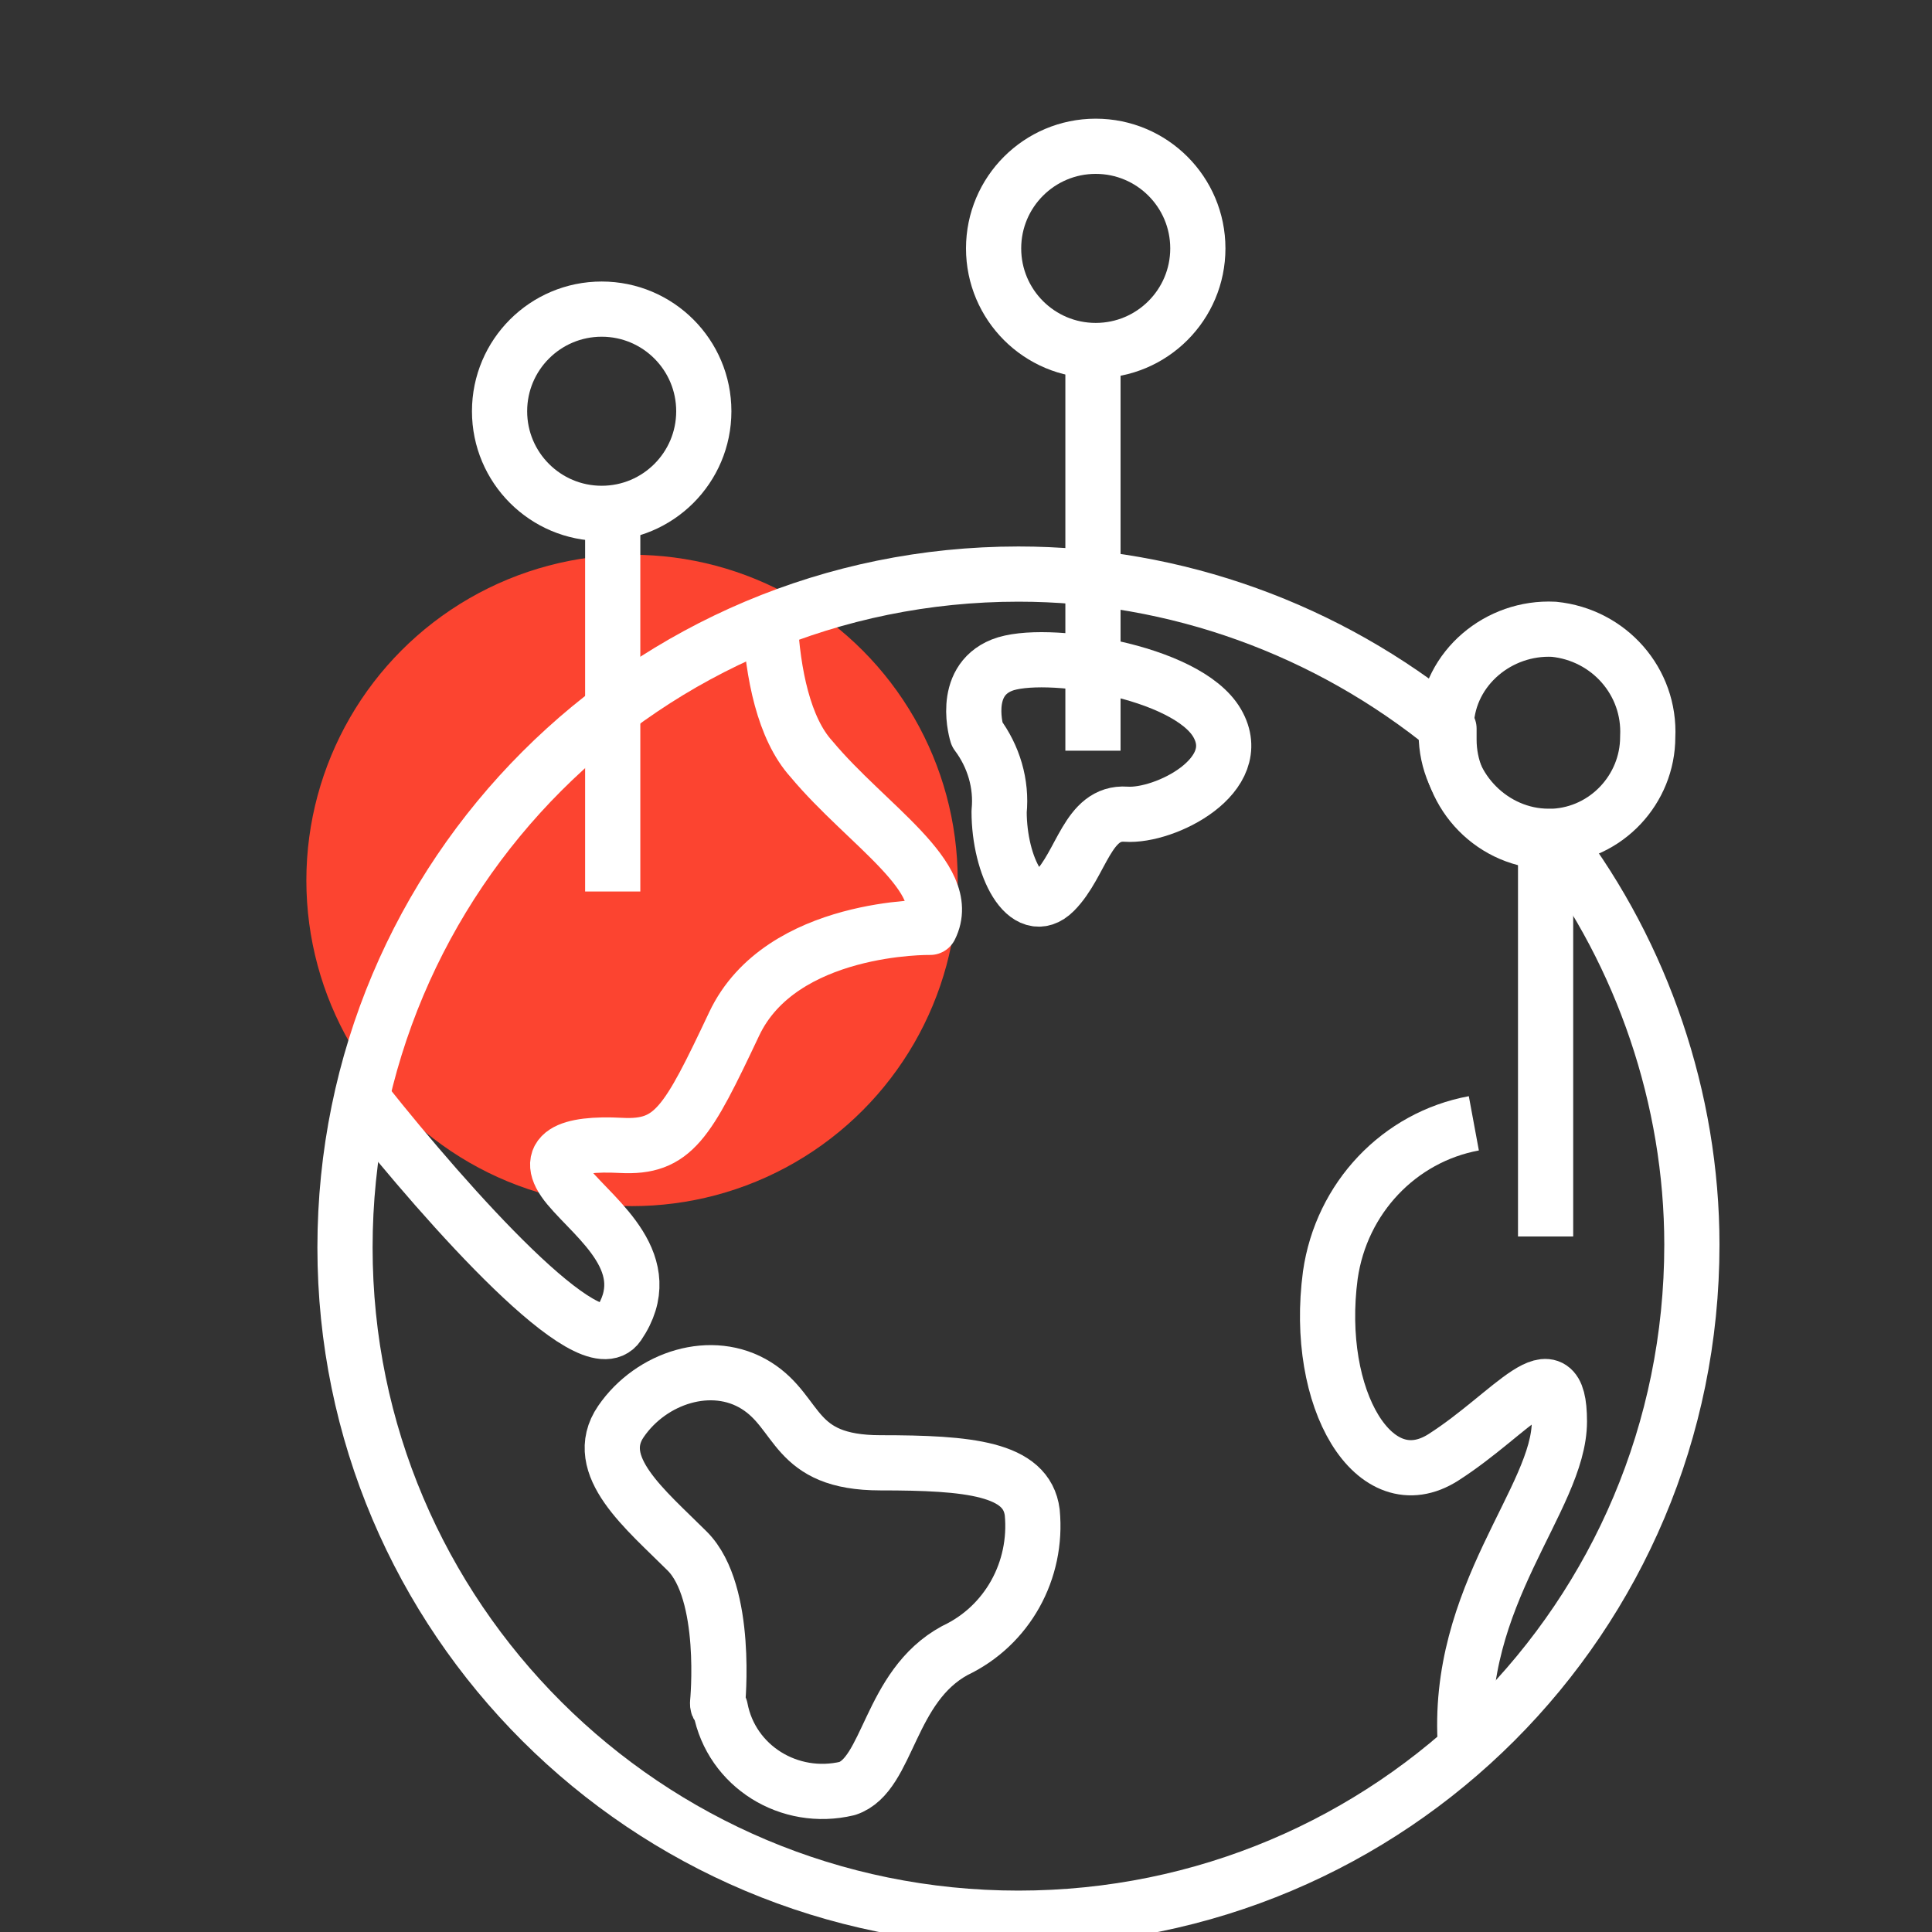 <svg xmlns="http://www.w3.org/2000/svg" xmlns:xlink="http://www.w3.org/1999/xlink" id="Layer_1" x="0px" y="0px" viewBox="0 0 70 70" style="enable-background:new 0 0 70 70;" xml:space="preserve"><rect x="0" y="0" width="70" height="70" fill="#333333" stroke="none"/><style type="text/css">	.st0{fill:#FC4430;}	.st1{fill:none;stroke:#FFFFFF;stroke-width:2;stroke-linejoin:round;}</style><g id="Layer_1_1_">	<circle class="st0" cx="22.9" cy="31.9" r="11.8"></circle>	<path class="st1" d="M61.3,45.1c0,13.5-10.9,24.4-24.4,24.4S12.5,58.6,12.5,45.2c0-13.5,10.9-24.4,24.4-24.4c5.7,0,11.2,2,15.6,5.6  c0,0.1,0,0.2,0,0.4c0,2,1.6,3.7,3.7,3.7c0.1,0,0.2,0,0.2,0C59.5,34.6,61.3,39.8,61.3,45.1z"></path>	<path class="st1" d="M27.9,22.5c0.1,1.9,0.5,3.9,1.5,5c2,2.4,5.2,4.3,4.3,6.1c0,0-5.4-0.1-7.1,3.5s-2.2,4.5-4.1,4.4  s-2.9,0.3-1.9,1.5s3.3,2.8,1.8,5c-1,1.5-6.1-4.2-9.2-8.1"></path>	<path class="st1" d="M26,61.7c0,0,0.4-4-1.1-5.5s-3.5-3.1-2.4-4.7s3.3-2.3,4.9-1.3s1.3,2.8,4.5,2.8s5.3,0.2,5.5,1.8  c0.2,2.1-0.9,4.1-2.8,5c-2.4,1.3-2.4,4.5-3.9,5c-2.1,0.5-4.2-0.8-4.6-2.9C26,61.8,26,61.8,26,61.7z"></path>	<path class="st1" d="M53.4,40.7c-2.7,0.5-4.8,2.7-5.2,5.5c-0.6,4.5,1.6,8.2,4.1,6.6s4.2-4.1,4.2-1.3s-3.8,6.3-3.4,11.8"></path>	<path class="st1" d="M35.4,26.6c0.6,0.8,0.9,1.8,0.8,2.8c0,2,1,3.9,2,2.9s1.2-2.9,2.6-2.8s4.4-1.4,3.3-3.3s-6.3-2.7-7.8-2.1  S35.4,26.6,35.4,26.6z"></path>	<line class="st1" x1="39.6" y1="27.2" x2="39.6" y2="12.9"></line>	<line class="st1" x1="56" y1="44.8" x2="56" y2="29.6"></line>	<line class="st1" x1="22.2" y1="32.3" x2="22.2" y2="18.3"></line>	<circle class="st1" cx="21.8" cy="14.9" r="3.7"></circle>	<circle class="st1" cx="39.7" cy="9" r="3.7"></circle>	<path class="st1" d="M59.7,26.7c0,1.9-1.5,3.5-3.4,3.6c-0.1,0-0.2,0-0.2,0c-2,0-3.7-1.7-3.7-3.7c0-0.1,0-0.2,0-0.4  c0.1-2,1.9-3.5,3.9-3.4C58.3,23,59.8,24.7,59.7,26.7L59.7,26.7z"></path></g></svg>